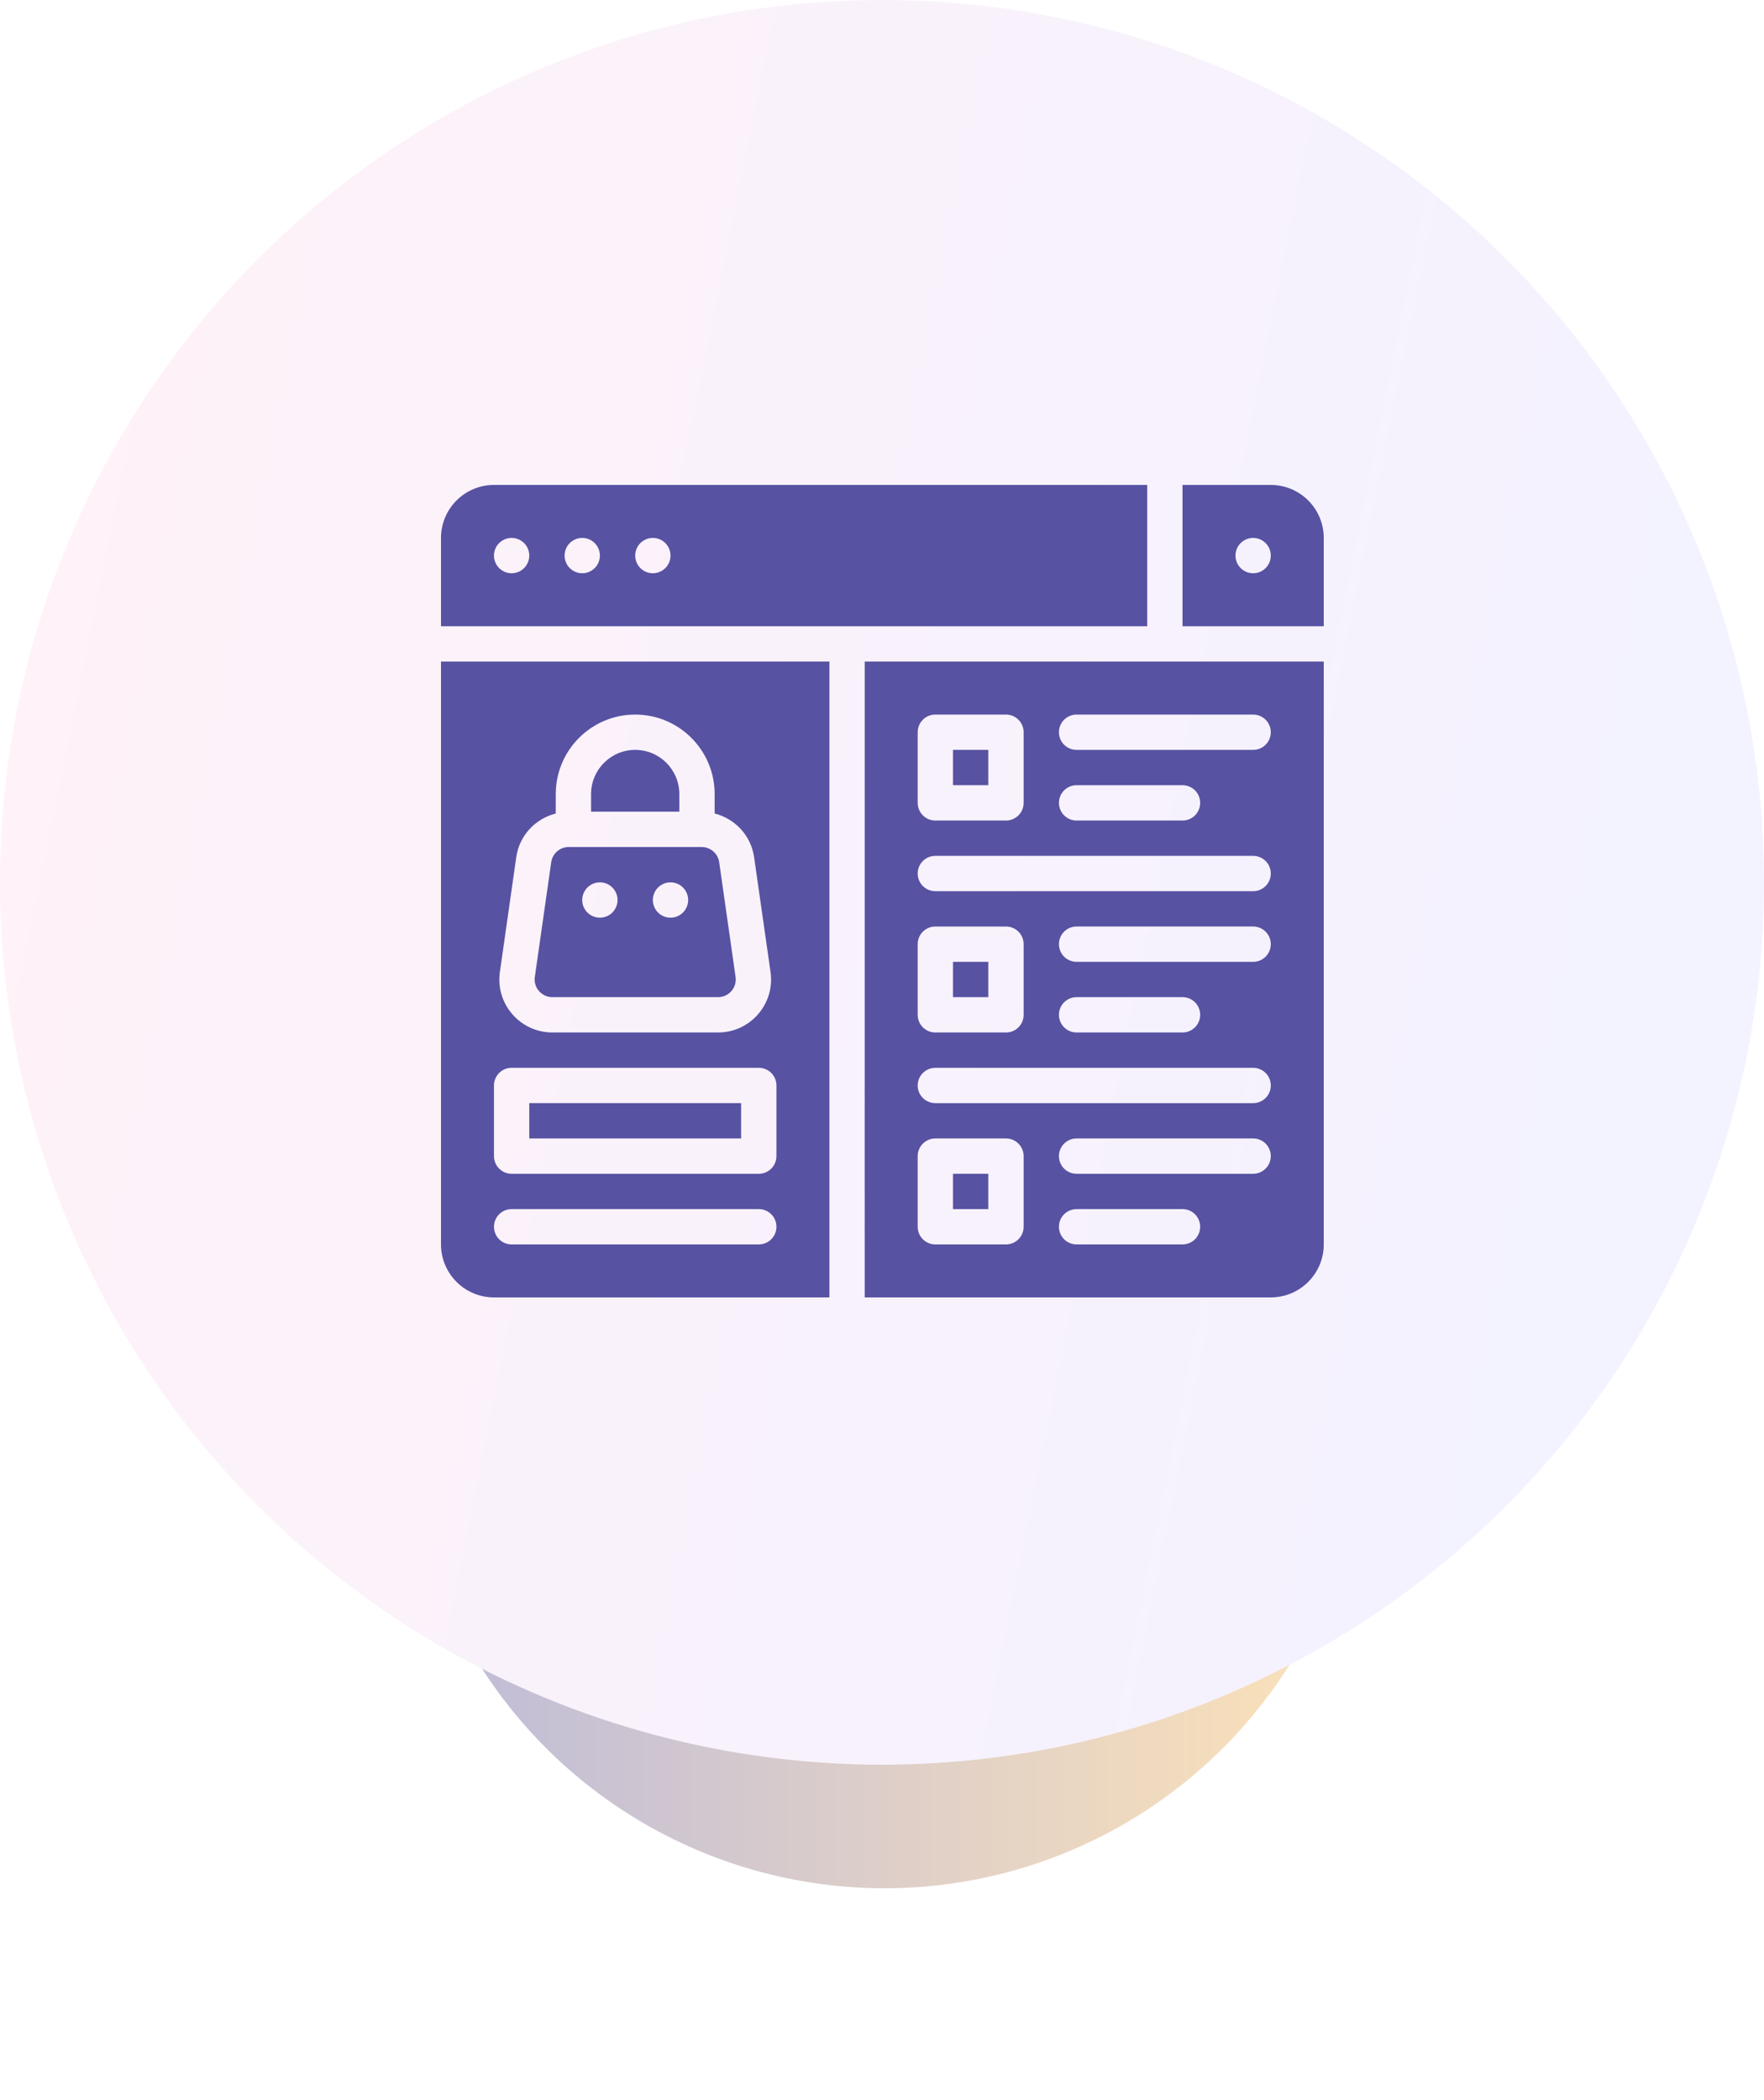 <svg width="100" height="119" viewBox="0 0 100 119" fill="none" xmlns="http://www.w3.org/2000/svg">
<g opacity="0.4" filter="url(#filter0_f_200_23642)">
<ellipse cx="50.143" cy="79.858" rx="27.143" ry="27.143" fill="url(#paint0_linear_200_23642)"/>
</g>
<ellipse cx="50" cy="50" rx="50" ry="50" fill="url(#paint1_linear_200_23642)"/>
<path d="M30.004 62.51H42.014V64.512H30.004V62.51Z" fill="#5752A2"/>
<path d="M25 70.517C25 72.174 26.346 73.52 28.003 73.52H47.019V37.489H25L25 70.517ZM28.338 55.079L29.266 48.574C29.441 47.345 30.347 46.392 31.503 46.099L31.506 44.995C31.506 42.511 33.525 40.492 36.009 40.492C38.494 40.492 40.513 42.511 40.513 44.995V46.099C41.669 46.392 42.575 47.347 42.75 48.574L43.681 55.079C43.939 56.888 42.535 58.507 40.708 58.507H31.313C29.484 58.507 28.08 56.888 28.338 55.079ZM28.003 61.509C28.003 60.956 28.45 60.509 29.003 60.509H43.015C43.568 60.509 44.016 60.956 44.016 61.509V65.513C44.016 66.066 43.568 66.514 43.015 66.514H29.003C28.45 66.514 28.003 66.066 28.003 65.513V61.509ZM29.003 68.516H43.015C43.568 68.516 44.016 68.964 44.016 69.517C44.016 70.07 43.568 70.517 43.015 70.517H29.003C28.45 70.517 28.003 70.07 28.003 69.517C28.003 68.964 28.45 68.516 29.003 68.516Z" fill="#5752A2"/>
<path d="M54.024 42.493H56.026V44.495H54.024V42.493Z" fill="#5752A2"/>
<path d="M54.024 54.504H56.026V56.505H54.024V54.504Z" fill="#5752A2"/>
<path d="M54.024 66.514H56.026V68.516H54.024V66.514Z" fill="#5752A2"/>
<path d="M38.511 44.995C38.511 43.616 37.39 42.493 36.009 42.493C34.628 42.493 33.507 43.616 33.507 44.995V45.996H38.511L38.511 44.995Z" fill="#5752A2"/>
<path d="M31.312 56.505H40.708C41.316 56.505 41.784 55.965 41.699 55.362L40.77 48.856C40.698 48.363 40.275 47.998 39.777 47.998H32.24C31.742 47.998 31.32 48.363 31.249 48.856L30.319 55.362C30.233 55.965 30.702 56.505 31.312 56.505ZM38.01 50C38.563 50 39.011 50.448 39.011 51.001C39.011 51.554 38.563 52.002 38.01 52.002C37.457 52.002 37.01 51.554 37.01 51.001C37.01 50.448 37.457 50 38.01 50ZM34.007 50C34.56 50 35.008 50.448 35.008 51.001C35.008 51.554 34.56 52.002 34.007 52.002C33.454 52.002 33.006 51.554 33.006 51.001C33.006 50.448 33.454 50 34.007 50Z" fill="#5752A2"/>
<path d="M49.02 73.52H72.041C73.697 73.52 75.043 72.174 75.043 70.517V37.489H49.021L49.02 73.52ZM67.036 70.517H61.031C60.478 70.517 60.03 70.07 60.03 69.517C60.03 68.964 60.478 68.516 61.031 68.516H67.036C67.589 68.516 68.037 68.964 68.037 69.517C68.037 70.07 67.589 70.517 67.036 70.517ZM71.039 66.514H61.031C60.478 66.514 60.03 66.066 60.03 65.513C60.03 64.96 60.478 64.512 61.031 64.512H71.039C71.592 64.512 72.04 64.96 72.04 65.513C72.04 66.066 71.592 66.514 71.039 66.514ZM61.031 54.504C60.478 54.504 60.03 54.056 60.03 53.503C60.03 52.95 60.478 52.502 61.031 52.502H71.039C71.592 52.502 72.04 52.95 72.04 53.503C72.04 54.056 71.592 54.504 71.039 54.504H61.031ZM68.037 57.506C68.037 58.059 67.589 58.507 67.036 58.507H61.031C60.478 58.507 60.03 58.059 60.03 57.506C60.03 56.953 60.478 56.505 61.031 56.505H67.036C67.589 56.505 68.037 56.953 68.037 57.506ZM61.031 40.492H71.039C71.592 40.492 72.04 40.94 72.04 41.493C72.04 42.046 71.592 42.494 71.039 42.494H61.031C60.478 42.494 60.03 42.046 60.03 41.493C60.03 40.94 60.478 40.492 61.031 40.492ZM61.031 44.495H67.036C67.589 44.495 68.037 44.943 68.037 45.496C68.037 46.049 67.589 46.497 67.036 46.497H61.031C60.478 46.497 60.03 46.049 60.03 45.496C60.03 44.943 60.478 44.495 61.031 44.495ZM52.023 41.493C52.023 40.94 52.471 40.492 53.024 40.492H57.028C57.581 40.492 58.029 40.94 58.029 41.493V45.496C58.029 46.049 57.581 46.497 57.028 46.497H53.024C52.471 46.497 52.023 46.049 52.023 45.496V41.493ZM53.024 48.499H71.04C71.593 48.499 72.041 48.947 72.041 49.5C72.041 50.053 71.593 50.501 71.04 50.501H53.024C52.471 50.501 52.023 50.053 52.023 49.5C52.023 48.947 52.471 48.499 53.024 48.499ZM52.023 53.503C52.023 52.95 52.471 52.503 53.024 52.503H57.028C57.581 52.503 58.029 52.95 58.029 53.503V57.507C58.029 58.06 57.581 58.508 57.028 58.508H53.024C52.471 58.508 52.023 58.06 52.023 57.507V53.503ZM53.024 60.51H71.04C71.593 60.51 72.041 60.958 72.041 61.511C72.041 62.064 71.593 62.511 71.04 62.511H53.024C52.471 62.511 52.023 62.064 52.023 61.511C52.023 60.958 52.471 60.51 53.024 60.51ZM52.023 65.514C52.023 64.961 52.471 64.513 53.024 64.513H57.028C57.581 64.513 58.029 64.961 58.029 65.514V69.517C58.029 70.07 57.581 70.518 57.028 70.518H53.024C52.471 70.518 52.023 70.07 52.023 69.517V65.514Z" fill="#5752A2"/>
<path d="M65.034 27.48H28.003C26.346 27.48 25 28.826 25 30.483V35.487H65.034L65.034 27.48ZM29.003 32.484C28.45 32.484 28.002 32.036 28.002 31.483C28.002 30.93 28.45 30.483 29.003 30.483C29.556 30.483 30.004 30.93 30.004 31.483C30.004 32.036 29.556 32.484 29.003 32.484ZM33.007 32.484C32.454 32.484 32.006 32.036 32.006 31.483C32.006 30.93 32.454 30.483 33.007 30.483C33.559 30.483 34.007 30.93 34.007 31.483C34.007 32.036 33.559 32.484 33.007 32.484ZM37.01 32.484C36.457 32.484 36.009 32.036 36.009 31.483C36.009 30.93 36.457 30.483 37.01 30.483C37.563 30.483 38.011 30.93 38.011 31.483C38.011 32.036 37.563 32.484 37.01 32.484Z" fill="#5752A2"/>
<path d="M72.04 27.48H67.036V35.487H75.043V30.483C75.043 28.826 73.697 27.48 72.04 27.48ZM71.04 32.484C70.487 32.484 70.039 32.036 70.039 31.483C70.039 30.93 70.487 30.483 71.04 30.483C71.593 30.483 72.04 30.93 72.04 31.483C72.04 32.036 71.593 32.484 71.04 32.484Z" fill="#5752A2"/>
<defs>
<filter id="filter0_f_200_23642" x="11.571" y="41.286" width="77.143" height="77.143" filterUnits="userSpaceOnUse" color-interpolation-filters="sRGB">
<feFlood flood-opacity="0" result="BackgroundImageFix"/>
<feBlend mode="normal" in="SourceGraphic" in2="BackgroundImageFix" result="shape"/>
<feGaussianBlur stdDeviation="5.714" result="effect1_foregroundBlur_200_23642"/>
</filter>
<linearGradient id="paint0_linear_200_23642" x1="22.186" y1="79.858" x2="77.286" y2="79.858" gradientUnits="userSpaceOnUse">
<stop stop-color="#5752A2"/>
<stop offset="1" stop-color="#FCB84C"/>
</linearGradient>
<linearGradient id="paint1_linear_200_23642" x1="7.851" y1="2.835" x2="99.143" y2="21.323" gradientUnits="userSpaceOnUse">
<stop stop-color="#FFF2F8"/>
<stop offset="1" stop-color="#F3F2FF"/>
</linearGradient>
</defs>
</svg>
